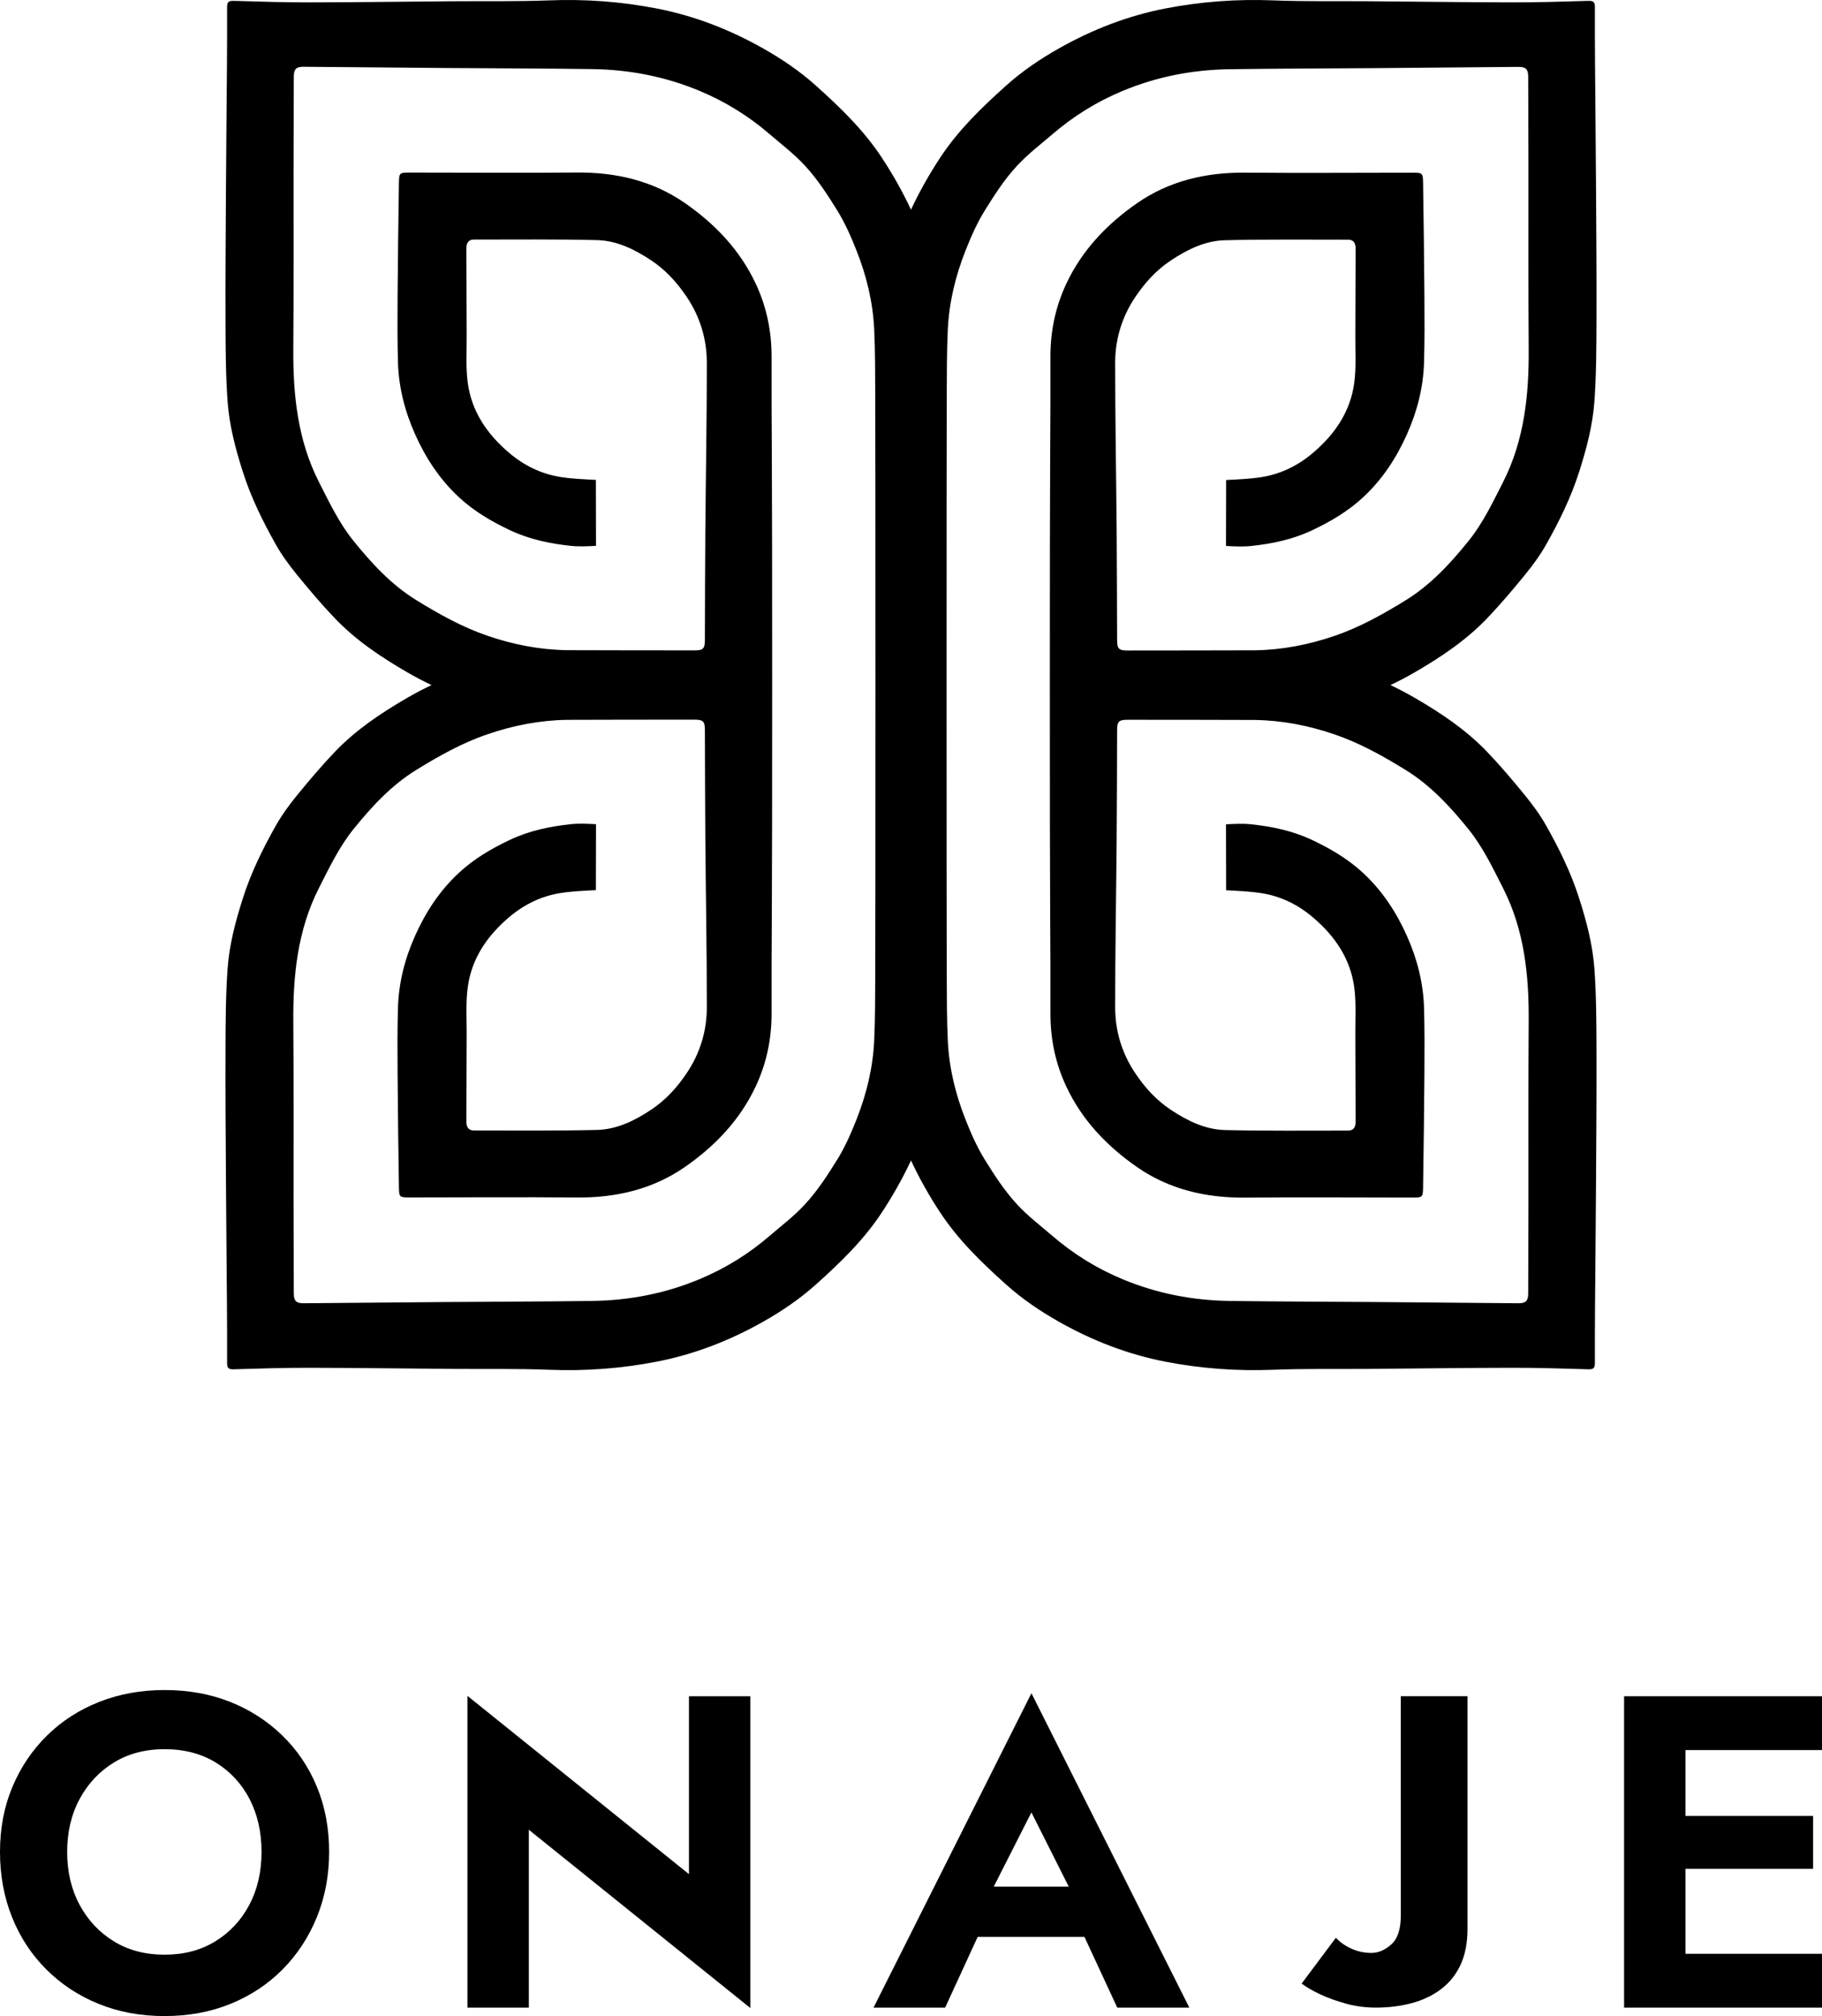 <?xml version="1.0" encoding="utf-8"?>
<!-- Generator: Adobe Illustrator 26.0.2, SVG Export Plug-In . SVG Version: 6.00 Build 0)  -->
<svg version="1.1" id="Layer_1" xmlns="http://www.w3.org/2000/svg" xmlns:xlink="http://www.w3.org/1999/xlink" x="0px" y="0px"
	 viewBox="0 0 830.56 918.97" style="enable-background:new 0 0 830.56 918.97;" xml:space="preserve">
<g>
	<path d="M719.78,409.23c-3.71-11.57-9.02-22.35-14.93-32.85c-2.73-4.86-6.09-9.43-9.61-13.76c-5.55-6.81-11.24-13.54-17.31-19.89
		c-9.56-10.01-20.97-17.65-32.91-24.58c-3.68-2.14-7.41-4.08-11.17-5.88c3.76-1.79,7.49-3.74,11.17-5.88
		c11.95-6.93,23.35-14.57,32.91-24.58c6.06-6.35,11.76-13.08,17.31-19.89c3.53-4.33,6.88-8.91,9.61-13.76
		c5.91-10.5,11.22-21.28,14.93-32.85c3.4-10.62,6.25-21.35,7.04-32.41c0.86-12.06,0.89-24.19,0.94-36.29
		c0.08-20.16-0.09-40.32-0.21-60.48c-0.11-18.9-0.31-37.8-0.45-56.7c-0.06-8.78-0.1-17.56-0.07-26.34c0.01-2.17-0.75-2.76-2.97-2.7
		c-11.55,0.36-23.11,0.71-34.66,0.69c-21.67-0.04-43.35-0.34-65.02-0.51c-14.7-0.12-29.42,0.17-44.1-0.4
		c-16.56-0.64-32.91,0.55-49.15,3.71c-17.05,3.32-33.09,9.56-48.15,18.03c-8.69,4.89-16.97,10.48-24.49,17.24
		c-11.09,9.97-21.7,20.2-29.96,32.79c-4.99,7.61-9.43,15.44-13.25,23.65c-3.82-8.21-8.25-16.05-13.25-23.65
		c-8.26-12.58-18.88-22.82-29.96-32.79c-7.51-6.76-15.8-12.35-24.49-17.24c-15.06-8.48-31.1-14.71-48.15-18.03
		c-16.23-3.16-32.58-4.35-49.15-3.71c-14.68,0.57-29.4,0.28-44.1,0.4c-21.67,0.17-43.35,0.48-65.02,0.51
		c-11.55,0.02-23.11-0.34-34.66-0.69c-2.22-0.07-2.98,0.53-2.97,2.7c0.03,8.78-0.01,17.56-0.07,26.34
		c-0.14,18.9-0.34,37.8-0.45,56.7c-0.12,20.16-0.28,40.32-0.21,60.48c0.05,12.1,0.08,24.23,0.94,36.29
		c0.79,11.06,3.64,21.8,7.04,32.41c3.71,11.57,9.02,22.35,14.93,32.85c2.73,4.86,6.09,9.43,9.61,13.76
		c5.55,6.81,11.24,13.54,17.31,19.89c9.56,10.01,20.97,17.65,32.91,24.58c3.68,2.14,7.41,4.08,11.17,5.88
		c-3.76,1.79-7.49,3.74-11.17,5.88c-11.95,6.93-23.35,14.57-32.91,24.58c-6.06,6.35-11.76,13.08-17.31,19.89
		c-3.53,4.33-6.88,8.91-9.61,13.76c-5.91,10.5-11.22,21.28-14.93,32.85c-3.4,10.62-6.25,21.35-7.04,32.41
		c-0.86,12.06-0.89,24.19-0.94,36.29c-0.08,20.16,0.09,40.32,0.21,60.48c0.11,18.9,0.31,37.8,0.45,56.7
		c0.06,8.78,0.1,17.56,0.07,26.34c-0.01,2.17,0.75,2.77,2.97,2.7c11.55-0.36,23.11-0.71,34.66-0.69
		c21.67,0.04,43.35,0.34,65.02,0.51c14.7,0.12,29.42-0.17,44.1,0.4c16.56,0.64,32.91-0.55,49.15-3.71
		c17.05-3.32,33.09-9.55,48.15-18.03c8.69-4.89,16.97-10.48,24.49-17.24c11.09-9.97,21.7-20.2,29.96-32.79
		c4.99-7.61,9.43-15.44,13.25-23.65c3.82,8.21,8.25,16.05,13.25,23.65c8.26,12.58,18.88,22.82,29.96,32.79
		c7.52,6.76,15.8,12.35,24.49,17.24c15.06,8.48,31.1,14.71,48.15,18.03c16.23,3.16,32.58,4.35,49.15,3.71
		c14.68-0.57,29.4-0.28,44.1-0.4c21.67-0.17,43.35-0.48,65.02-0.51c11.55-0.02,23.11,0.34,34.66,0.69c2.22,0.07,2.98-0.53,2.97-2.7
		c-0.03-8.78,0.01-17.56,0.07-26.34c0.14-18.9,0.34-37.8,0.45-56.7c0.12-20.16,0.28-40.32,0.21-60.48
		c-0.05-12.1-0.08-24.23-0.94-36.29C726.03,430.58,723.18,419.84,719.78,409.23z M398.98,444.37c-0.06,10.01,0,20.03-0.48,30.02
		c-0.59,12.36-3.5,24.33-8.03,35.81c-2.49,6.31-5.25,12.62-8.81,18.36c-4.39,7.07-8.97,14.18-14.63,20.31
		c-5.13,5.56-10.35,9.44-15.95,14.26c-9.79,8.44-20.42,15.04-32.29,19.98c-15.64,6.51-31.93,9.65-48.78,9.88
		c-22.24,0.31-44.47,0.33-66.71,0.5c-21.63,0.17-43.27,0.39-64.9,0.56c-3.41,0.03-4.46-1.11-4.47-4.52
		c-0.03-13.83-0.09-27.66-0.11-41.49c-0.03-27.44,0.09-54.89-0.11-82.33c-0.16-21.09,1.95-41.73,11.63-60.83
		c4.7-9.27,9.31-18.9,15.77-26.9c8.23-10.19,17.17-19.96,28.7-27.07c10.42-6.42,20.95-12.32,32.56-16.27
		c11.74-4,23.8-6.34,36.16-6.52c3.7-0.05,45.48-0.08,58.06-0.09c3.87,0,4.71,0.78,4.73,4.58c0.07,16.74,0.08,33.48,0.21,50.21
		c0.21,25.44,0.69,50.88,0.68,76.32c0,10.85-3.1,21.03-9.25,30.13c-4.41,6.52-9.52,12.18-16.23,16.62
		c-7.61,5.04-15.59,8.93-24.64,9.15c-18.66,0.45-37.34,0.25-56.01,0.25c-2.59,0-3.51-1.6-3.49-4.14c0.1-13.21,0.06-26.42,0.14-39.63
		c0.04-7.14-0.45-14.38,0.48-21.42c1.73-13.13,8.83-23.49,18.79-31.96c6.83-5.81,14.68-9.7,23.54-11.08
		c5.31-0.83,10.72-1.04,16.09-1.32l0.06-30.06c-3.84-0.2-7.74-0.41-11.55,0c-9.5,1.02-18.77,2.94-27.55,7.07
		c-8.52,4.01-16.51,8.7-23.42,15.12c-8.75,8.13-15.13,17.86-19.99,28.76c-4.67,10.47-7.44,21.34-7.77,32.76
		c-0.29,9.9-0.24,19.82-0.17,29.73c0.12,17.39,0.34,34.78,0.61,52.17c0.07,4.42,0.36,4.53,4.81,4.53
		c25.47-0.01,50.95-0.2,76.42,0.02c17.86,0.15,34.62-3.8,49.24-13.98c13.56-9.44,24.9-21.22,32.12-36.55
		c5.02-10.66,7.3-21.76,7.28-33.46c-0.02-15.5-0.01-31,0.12-46.5c0.2-24.9,0.2-181.32,0-206.22c-0.12-15.5-0.14-31-0.12-46.5
		c0.02-11.7-2.26-22.8-7.28-33.46c-7.22-15.33-18.55-27.1-32.12-36.55c-14.62-10.18-31.38-14.13-49.24-13.98
		c-25.47,0.22-50.94,0.03-76.42,0.02c-4.45,0-4.74,0.11-4.81,4.53c-0.27,17.39-0.48,34.78-0.61,52.17
		c-0.07,9.91-0.11,19.83,0.17,29.73c0.33,11.42,3.1,22.29,7.77,32.76c4.85,10.89,11.24,20.62,19.99,28.76
		c6.91,6.42,14.9,11.11,23.42,15.12c8.78,4.13,18.05,6.05,27.55,7.07c3.81,0.41,7.71,0.2,11.55,0l-0.06-30.06
		c-5.37-0.28-10.78-0.5-16.09-1.32c-8.87-1.38-16.71-5.27-23.54-11.08c-9.96-8.47-17.06-18.83-18.79-31.96
		c-0.93-7.04-0.43-14.27-0.48-21.42c-0.08-13.21-0.04-26.42-0.14-39.63c-0.02-2.55,0.9-4.14,3.49-4.14
		c18.67,0,37.35-0.19,56.01,0.25c9.05,0.22,17.03,4.12,24.64,9.15c6.71,4.44,11.83,10.1,16.23,16.62c6.15,9.1,9.24,19.29,9.25,30.13
		c0.01,25.44-0.47,50.88-0.68,76.32c-0.14,16.74-0.15,33.48-0.21,50.21c-0.02,3.8-0.86,4.59-4.73,4.58
		c-12.58-0.01-54.36-0.04-58.06-0.09c-12.35-0.18-24.42-2.51-36.16-6.52c-11.61-3.96-22.14-9.85-32.56-16.27
		c-11.53-7.11-20.47-16.88-28.7-27.07c-6.47-8-11.07-17.63-15.77-26.9c-9.68-19.09-11.79-39.74-11.63-60.83
		c0.2-27.44,0.08-54.89,0.11-82.33c0.02-13.83,0.07-27.66,0.11-41.49c0.01-3.41,1.06-4.54,4.47-4.52
		c21.63,0.17,43.27,0.39,64.9,0.56c22.24,0.17,44.48,0.19,66.71,0.5c16.85,0.23,33.13,3.37,48.78,9.88
		c11.87,4.94,22.51,11.53,32.29,19.98c5.4,4.66,10.8,8.69,15.95,14.26c5.66,6.13,10.24,13.24,14.63,20.31
		c3.56,5.74,6.32,12.05,8.81,18.36c4.54,11.48,7.45,23.45,8.03,35.81c0.48,9.99,0.42,20.01,0.48,30.02
		C399.11,201.04,399.11,423.49,398.98,444.37z M696.85,465.71c-0.2,27.44-0.08,54.89-0.11,82.33c-0.02,13.83-0.07,27.66-0.11,41.49
		c-0.01,3.41-1.06,4.54-4.47,4.52c-21.63-0.17-43.27-0.39-64.9-0.56c-22.24-0.17-44.48-0.19-66.71-0.5
		c-16.85-0.23-33.13-3.37-48.78-9.88c-11.87-4.94-22.5-11.53-32.29-19.98c-5.69-4.91-10.93-8.8-15.95-14.26
		c-5.65-6.14-10.24-13.24-14.63-20.31c-3.56-5.74-6.32-12.05-8.81-18.36c-4.54-11.48-7.45-23.45-8.03-35.81
		c-0.48-9.99-0.42-20.01-0.48-30.02c-0.13-20.87-0.13-243.33,0-264.2c0.06-10.01,0-20.03,0.48-30.02
		c0.59-12.36,3.5-24.33,8.03-35.81c2.49-6.31,5.25-12.62,8.81-18.36c4.39-7.07,8.95-14.2,14.63-20.31
		c5.34-5.74,10.26-9.36,15.95-14.26c9.79-8.44,20.42-15.04,32.29-19.98c15.64-6.51,31.93-9.65,48.78-9.88
		c22.24-0.31,44.47-0.33,66.71-0.5c21.63-0.17,43.27-0.39,64.9-0.56c3.41-0.03,4.46,1.11,4.47,4.52
		c0.03,13.83,0.09,27.66,0.11,41.49c0.03,27.44-0.09,54.89,0.11,82.33c0.16,21.09-1.95,41.73-11.63,60.83
		c-4.7,9.27-9.31,18.9-15.77,26.9c-8.23,10.19-17.17,19.96-28.7,27.07c-10.42,6.42-20.95,12.32-32.56,16.27
		c-11.74,4-23.8,6.34-36.16,6.52c-3.71,0.05-45.48,0.08-58.06,0.09c-3.87,0-4.71-0.78-4.73-4.58c-0.07-16.74-0.08-33.48-0.21-50.21
		c-0.21-25.44-0.69-50.88-0.68-76.32c0-10.85,3.1-21.03,9.25-30.13c4.41-6.52,9.52-12.18,16.23-16.62
		c7.61-5.04,15.59-8.93,24.64-9.15c18.66-0.45,37.34-0.25,56.01-0.25c2.59,0,3.51,1.6,3.49,4.14c-0.1,13.21-0.06,26.42-0.14,39.63
		c-0.04,7.14,0.45,14.38-0.48,21.42c-1.73,13.13-8.83,23.49-18.79,31.96c-6.83,5.81-14.68,9.7-23.54,11.08
		c-5.31,0.83-10.72,1.04-16.09,1.32l-0.06,30.06c3.84,0.2,7.74,0.41,11.55,0c9.5-1.02,18.77-2.94,27.55-7.07
		c8.52-4.01,16.51-8.7,23.42-15.12c8.75-8.13,15.13-17.86,19.99-28.76c4.67-10.47,7.44-21.34,7.77-32.76
		c0.29-9.9,0.24-19.82,0.17-29.73c-0.12-17.39-0.34-34.78-0.61-52.17c-0.07-4.42-0.36-4.53-4.81-4.53
		c-25.47,0.01-50.95,0.2-76.42-0.02c-17.86-0.15-34.62,3.8-49.24,13.98c-13.56,9.44-24.9,21.22-32.12,36.55
		c-5.02,10.66-7.3,21.76-7.28,33.46c0.02,15.5,0.01,31-0.12,46.5c-0.2,24.9-0.2,181.32,0,206.22c0.12,15.5,0.14,31,0.12,46.5
		c-0.02,11.7,2.26,22.8,7.28,33.46c7.22,15.33,18.55,27.1,32.12,36.55c14.62,10.18,31.38,14.13,49.24,13.98
		c25.47-0.22,50.94-0.03,76.42-0.02c4.45,0,4.74-0.11,4.81-4.53c0.27-17.39,0.48-34.78,0.61-52.17c0.07-9.91,0.11-19.83-0.17-29.73
		c-0.33-11.42-3.1-22.29-7.77-32.76c-4.85-10.89-11.24-20.62-19.99-28.76c-6.91-6.42-14.9-11.11-23.42-15.12
		c-8.78-4.13-18.05-6.05-27.55-7.07c-3.81-0.41-7.71-0.2-11.55,0l0.06,30.06c5.37,0.28,10.78,0.5,16.09,1.32
		c8.87,1.38,16.71,5.27,23.54,11.08c9.96,8.47,17.06,18.83,18.79,31.96c0.93,7.04,0.43,14.27,0.48,21.42
		c0.08,13.21,0.04,26.42,0.14,39.63c0.02,2.55-0.9,4.14-3.49,4.14c-18.67,0-37.35,0.19-56.01-0.25c-9.05-0.22-17.03-4.12-24.64-9.15
		c-6.71-4.44-11.83-10.1-16.23-16.62c-6.15-9.1-9.24-19.29-9.25-30.13c-0.01-25.44,0.47-50.88,0.68-76.32
		c0.14-16.74,0.15-33.48,0.21-50.21c0.02-3.8,0.86-4.59,4.73-4.58c12.58,0.01,54.36,0.04,58.06,0.09
		c12.35,0.18,24.42,2.51,36.16,6.52c11.61,3.96,22.14,9.85,32.56,16.27c11.53,7.11,20.47,16.88,28.7,27.07
		c6.47,8,11.07,17.63,15.77,26.9C694.9,423.98,697.01,444.63,696.85,465.71z"/>
	<g>
		<path d="M128.65,791.03c-6.83-6.62-14.77-11.72-23.82-15.31c-9.06-3.58-18.99-5.37-29.81-5.37c-10.68,0-20.58,1.79-29.7,5.37
			c-9.12,3.58-17.07,8.69-23.82,15.31c-6.76,6.63-12.03,14.43-15.82,23.42C1.89,823.44,0,833.34,0,844.15
			c0,10.68,1.82,20.58,5.47,29.7s8.85,17.07,15.61,23.82c6.76,6.76,14.7,12,23.82,15.71c9.12,3.72,19.16,5.58,30.11,5.58
			c10.95,0,20.99-1.86,30.11-5.58c9.12-3.72,17.03-8.95,23.72-15.71c6.69-6.76,11.89-14.7,15.61-23.82
			c3.71-9.12,5.58-19.02,5.58-29.7c0-10.81-1.86-20.71-5.58-29.7C140.74,805.46,135.47,797.66,128.65,791.03z M113.64,868.28
			c-3.72,7.03-8.89,12.57-15.51,16.63c-6.62,4.06-14.33,6.08-23.11,6.08s-16.49-2.03-23.11-6.08c-6.62-4.05-11.83-9.6-15.61-16.63
			c-3.78-7.03-5.68-15.07-5.68-24.13c0-9.05,1.89-17.1,5.68-24.13c3.78-7.02,8.99-12.57,15.61-16.63
			c6.62-4.05,14.33-6.08,23.11-6.08c8.92,0,16.69,2.03,23.32,6.08c6.62,4.06,11.76,9.6,15.41,16.63c3.65,7.03,5.47,15.07,5.47,24.13
			C119.22,853.21,117.36,861.25,113.64,868.28z"/>
		<polygon points="314.06,854.27 213.09,773.01 213.09,915.12 241.07,915.12 241.07,834.04 342.04,915.3 342.04,773.19 
			314.06,773.19 		"/>
		<path d="M398.2,915.12h32.64l14.83-32.24h48.68l14.96,32.24h32.85l-71.98-143.32L398.2,915.12z M487.19,859.97H453l17.17-33.84
			L487.19,859.97z"/>
		<path d="M638.56,820.62v21.53v31c0,6.21-1.46,10.61-4.36,13.18c-2.91,2.57-5.92,3.85-9.02,3.85c-3.24,0-6.28-0.64-9.12-1.93
			c-2.84-1.28-5.2-2.94-7.1-4.97l-15.61,20.88c2.16,1.62,4.97,3.24,8.41,4.87c3.45,1.62,7.37,3.04,11.76,4.26
			c4.39,1.22,8.96,1.82,13.68,1.82c5.81,0,11.25-0.68,16.32-2.03c5.07-1.35,9.53-3.48,13.38-6.39s6.82-6.62,8.92-11.15
			c2.09-4.53,3.14-9.97,3.14-16.32v-36.68v-21.53v-47.83h-30.41V820.62z"/>
		<polygon points="830.56,797.72 830.56,773.19 768.31,773.19 758.99,773.19 740.34,773.19 740.34,915.12 758.99,915.12 
			768.31,915.12 830.56,915.12 830.56,890.58 768.31,890.58 768.31,851.86 826.5,851.86 826.5,827.73 768.31,827.73 768.31,797.72 
					"/>
	</g>
</g>
</svg>

